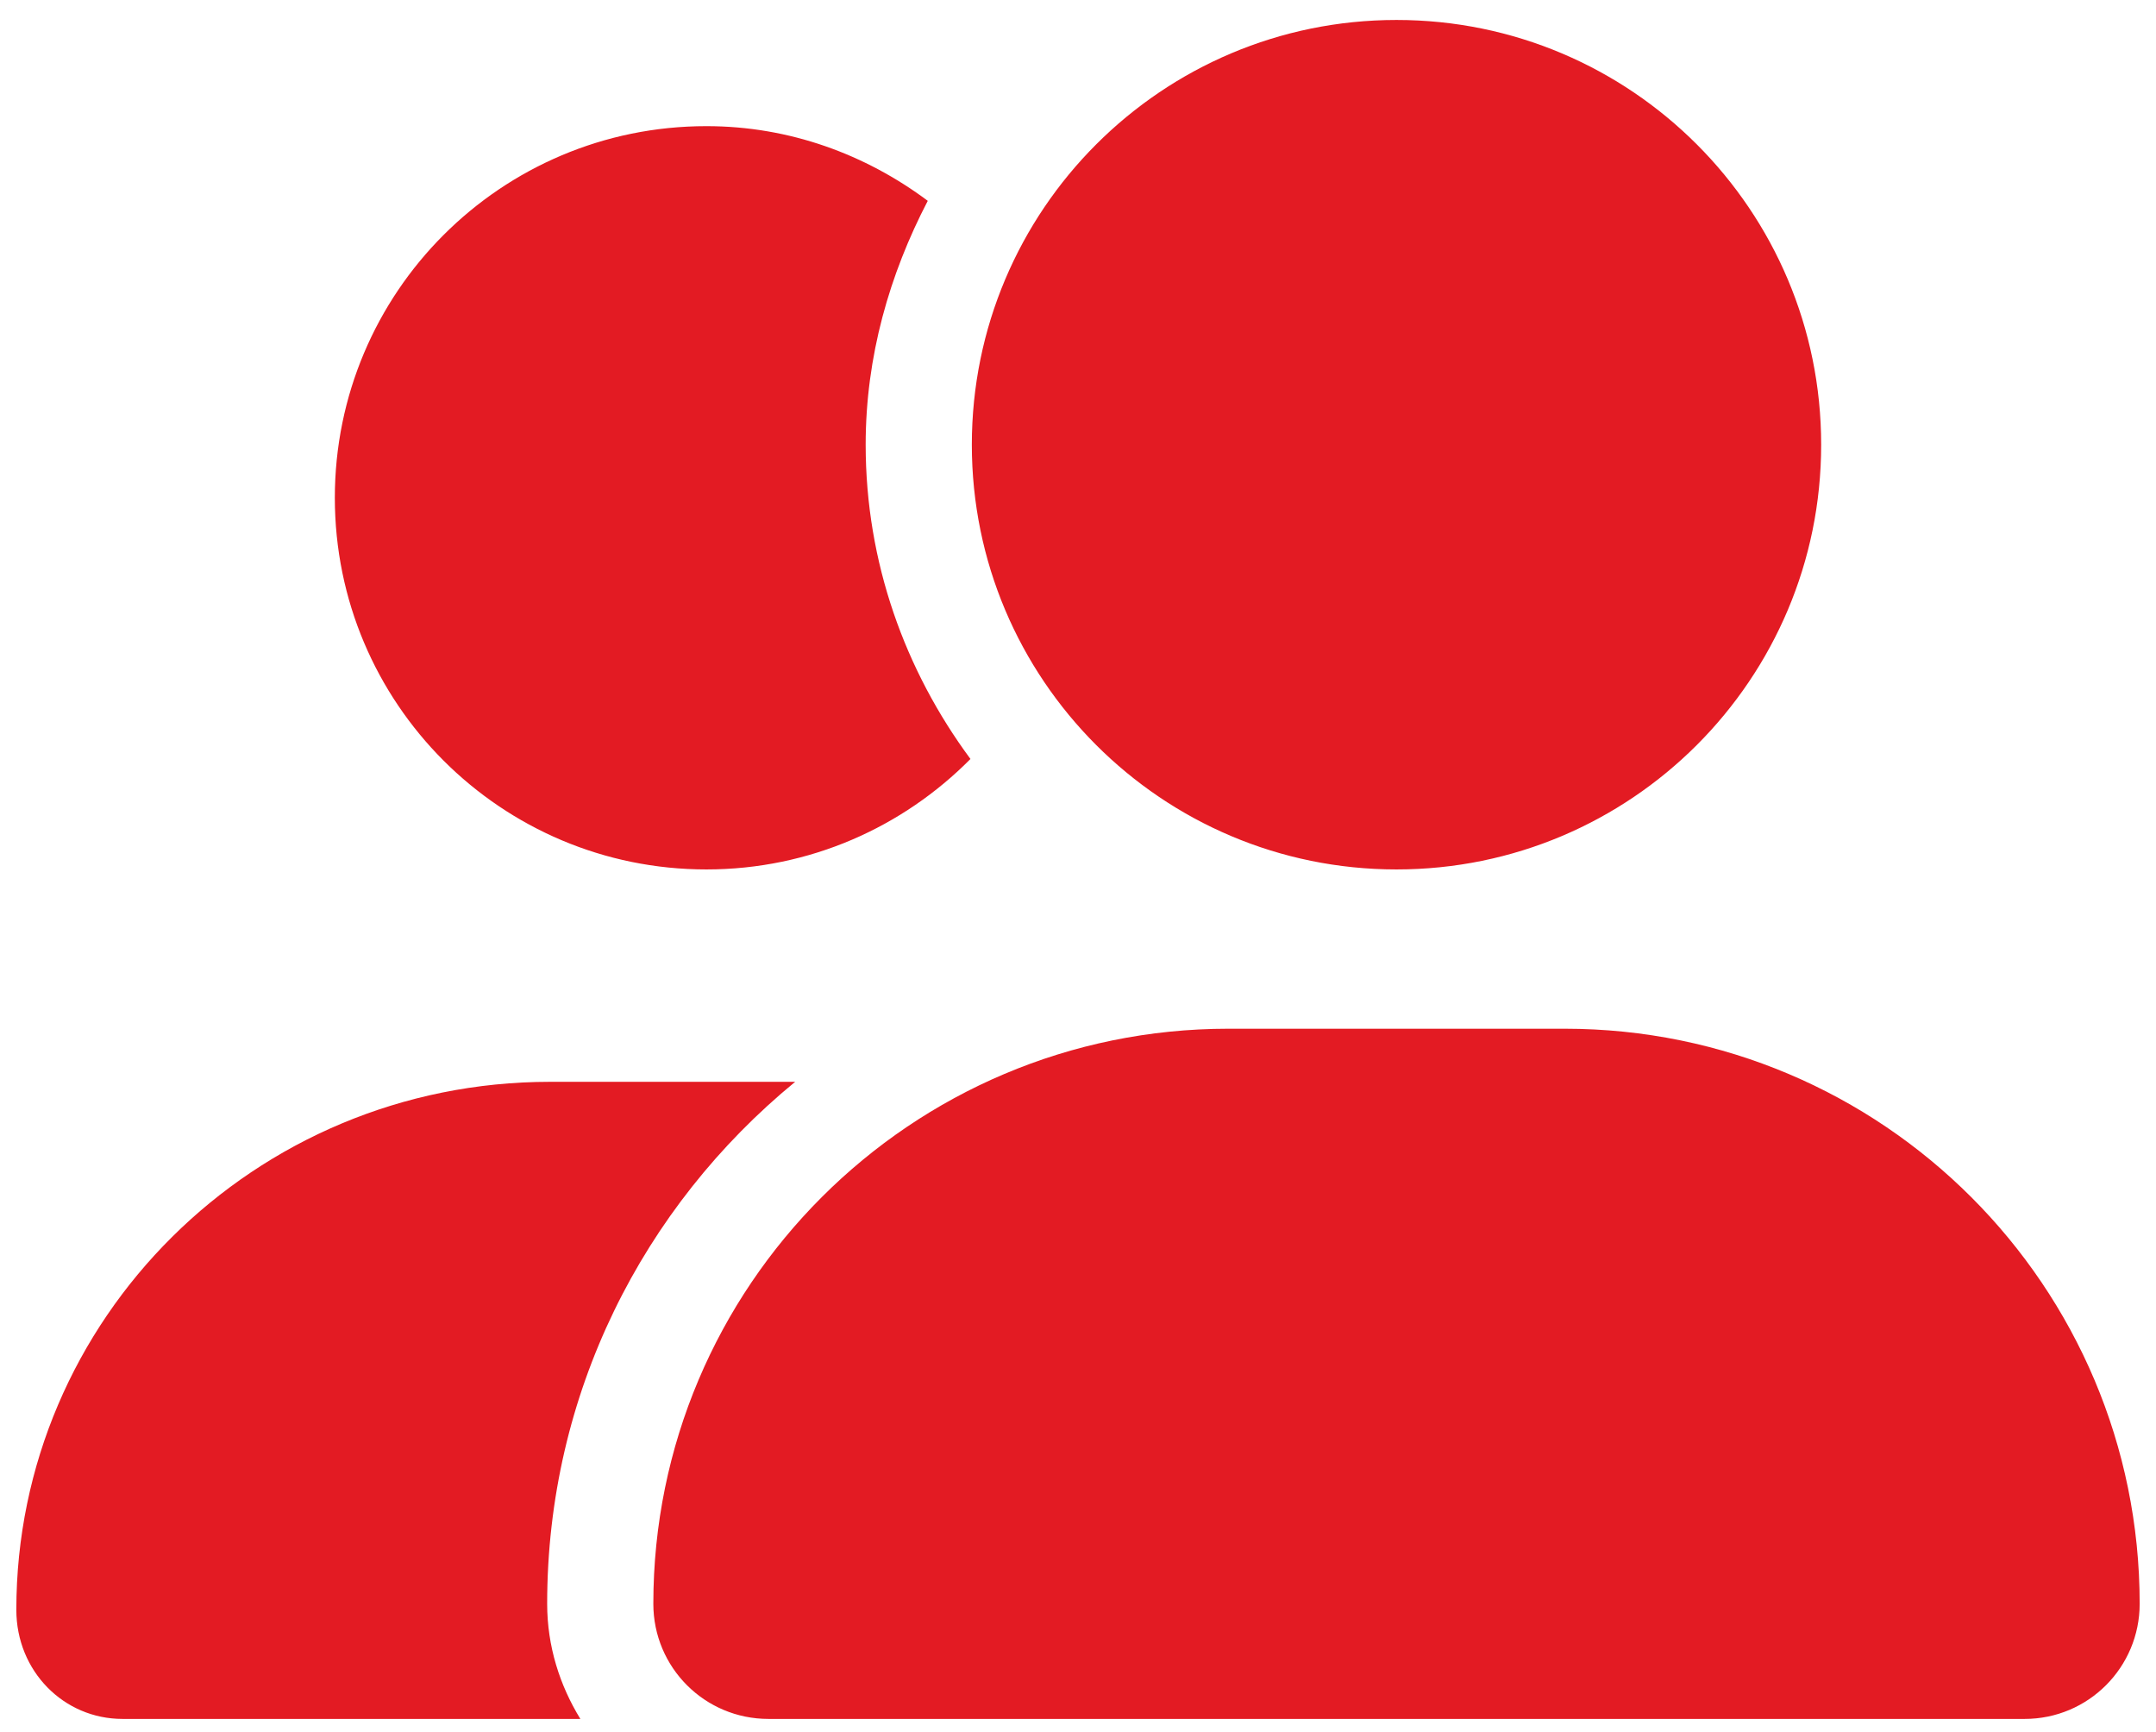 <svg width="66" height="53" viewBox="0 0 66 53" fill="none" xmlns="http://www.w3.org/2000/svg">
<path d="M42.75 26.611C35.569 26.611 29.75 20.791 29.75 13.611C29.75 6.432 35.569 0.611 42.75 0.611C49.931 0.611 55.75 6.432 55.75 13.611C55.75 20.791 49.931 26.611 42.75 26.611ZM37.601 31.486H47.899C57.622 31.486 65.5 39.367 65.5 49.087C65.5 51.037 63.924 52.611 61.98 52.611H23.524C21.574 52.611 20 51.037 20 49.087C20 39.367 27.881 31.486 37.601 31.486ZM16.841 33.111H24.342C19.675 36.94 16.75 42.668 16.75 49.087C16.75 50.387 17.136 51.585 17.766 52.611H3.75C1.952 52.611 0.5 51.149 0.5 49.27C0.5 40.383 7.772 33.111 16.841 33.111ZM21.625 26.611C15.338 26.611 10.25 21.523 10.25 15.236C10.25 8.949 15.338 3.861 21.625 3.861C24.175 3.861 26.504 4.73 28.401 6.147C27.231 8.394 26.5 10.909 26.5 13.611C26.5 17.219 27.712 20.532 29.708 23.23C27.648 25.311 24.794 26.611 21.625 26.611Z" fill="#E31B23"/>
</svg>
